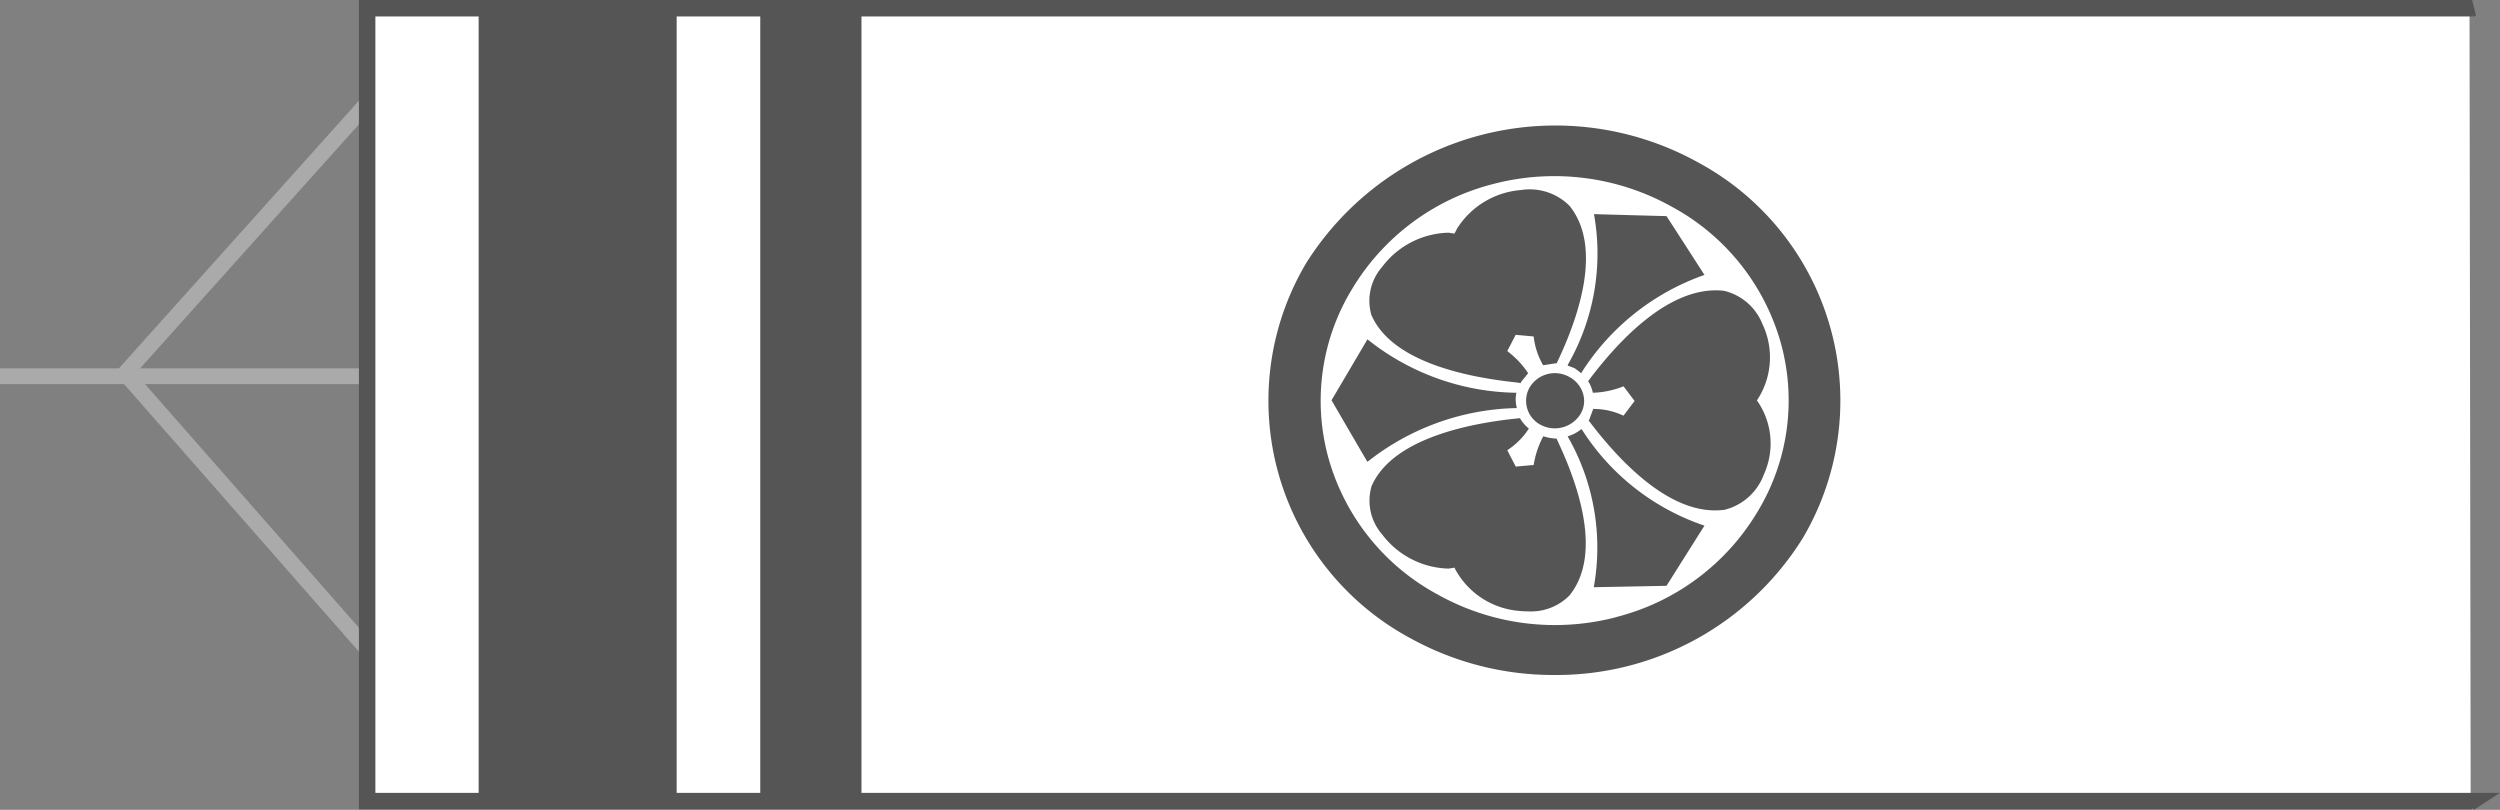 <svg xmlns="http://www.w3.org/2000/svg" width="106.286" height="34.427" viewBox="0 0 106.286 34.427">
  <rect x="0" y="0" width="106.286" height="34.427" fill="#808080" stroke="none"/>
  <g id="Group_791" data-name="Group 791" transform="translate(-746.11 -118.629)">
    <g id="Group_790" data-name="Group 790">
      <path id="Path_2150" data-name="Path 2150" d="M761.974,146.514,751.427,134.5l10.547-11.761" fill="none" stroke="#aaa" stroke-width="0.671"/>
      <line id="Line_1" data-name="Line 1" x2="15.864" transform="translate(746.11 134.624)" fill="none" stroke="#aaa" stroke-width="0.671"/>
    </g>
    <path id="Path_2151" data-name="Path 2151" d="M851.1,119.037l.114-.058H761.719v33.709h89.43m-.049.074c.016-.022.032-.048.049-.074h.065Z" fill="#fff" stroke="#555" stroke-width="0.7"/>
    <path id="Path_2152" data-name="Path 2152" d="M806.095,145.775a12.569,12.569,0,0,0,6.066,1.551,12.336,12.336,0,0,0,10.591-5.815,11.5,11.5,0,0,0-4.445-15.975A12.519,12.519,0,0,0,801.65,129.8,11.465,11.465,0,0,0,806.095,145.775Zm8.7-.9a10.376,10.376,0,0,1-2.58.328,10.206,10.206,0,0,1-4.968-1.291,9.493,9.493,0,0,1-4.647-5.768,9.125,9.125,0,0,1,1-7.239,9.811,9.811,0,0,1,6.017-4.459,10.24,10.24,0,0,1,7.548.96,9.509,9.509,0,0,1,4.646,5.771,9.124,9.124,0,0,1-1,7.24A9.8,9.8,0,0,1,814.79,144.871Zm-10.548-6.612a10.558,10.558,0,0,1,6.283-2.284h.068a1.421,1.421,0,0,1-.02-.652,10.36,10.36,0,0,1-6.331-2.271c-.087.146-1.485,2.518-1.527,2.589C802.755,135.714,804.157,138.117,804.242,138.259Zm.619,3.08a3.65,3.65,0,0,0,2.809,1.459h.032l.238-.039.026.053a3.4,3.4,0,0,0,2.637,1.777,3.731,3.731,0,0,0,.468.028,2.3,2.3,0,0,0,1.758-.675c1.353-1.676.474-4.495-.5-6.564l-.045-.106a2.035,2.035,0,0,1-.566-.1,3.864,3.864,0,0,0-.4,1.161l-.011.06-.761.069-.359-.694.053-.039a3.068,3.068,0,0,0,.863-.883,1.619,1.619,0,0,1-.378-.442c-2,.191-5.406.818-6.307,2.885A2.189,2.189,0,0,0,804.861,141.339Zm-.446-9.31c.839,1.913,3.826,2.612,6.186,2.858l.187.032c-.052,0-.008-.065-.008-.065s.216-.263.293-.364a3.764,3.764,0,0,0-.839-.9l-.048-.041.357-.689.763.069.009.06a3.128,3.128,0,0,0,.388,1.151l.008.012.536-.081h.038c1.017-2.123,1.923-4.994.543-6.7a2.392,2.392,0,0,0-2.057-.667,3.543,3.543,0,0,0-2.713,1.627l-.118.226-.242-.039a3.639,3.639,0,0,0-2.837,1.459A2.19,2.19,0,0,0,804.415,132.029Zm7.2,4.663a1.266,1.266,0,0,0,.583.144,1.282,1.282,0,0,0,1.087-.587,1.074,1.074,0,0,0,.128-.869,1.186,1.186,0,0,0-.59-.729,1.25,1.25,0,0,0-1.668.414A1.152,1.152,0,0,0,811.612,136.692Zm1.441-2.41s.2.151.27.208a10.173,10.173,0,0,1,5.244-4.177c-.091-.14-1.572-2.438-1.615-2.5-.082,0-2.909-.079-3.083-.084a9.481,9.481,0,0,1-1.09,6.362s-.017.039-.031.077C812.862,134.209,813.047,134.282,813.053,134.282Zm.816,9.308,3.083-.059c.043-.068,1.524-2.416,1.615-2.558a9.924,9.924,0,0,1-5.191-4.055.6.6,0,0,1-.042-.052,1.647,1.647,0,0,1-.585.31A9.484,9.484,0,0,1,813.869,143.59Zm-.04-8.267a3.839,3.839,0,0,0,1.237-.251l.06-.024.47.624-.472.625-.059-.026a2.913,2.913,0,0,0-1.222-.259l.015-.059-.192.519s-.011.019-.019.037c1.354,1.788,3.335,3.815,5.367,3.815a3.242,3.242,0,0,0,.394-.023,2.4,2.4,0,0,0,1.682-1.5,3.175,3.175,0,0,0-.265-3.112l-.029-.04.118-.19a3.3,3.3,0,0,0,.112-3.069,2.338,2.338,0,0,0-1.623-1.4,2.746,2.746,0,0,0-.351-.022c-2.053,0-4.014,2-5.33,3.726,0,0-.071.1-.1.141A1.477,1.477,0,0,1,813.829,135.323Z" fill="#555"/>
    <rect id="Rectangle_419" data-name="Rectangle 419" width="8.419" height="34" transform="translate(766.459 118.925)" fill="#555"/>
    <rect id="Rectangle_420" data-name="Rectangle 420" width="4.303" height="34" transform="translate(778.432 118.925)" fill="#555"/>
  </g>
</svg>
